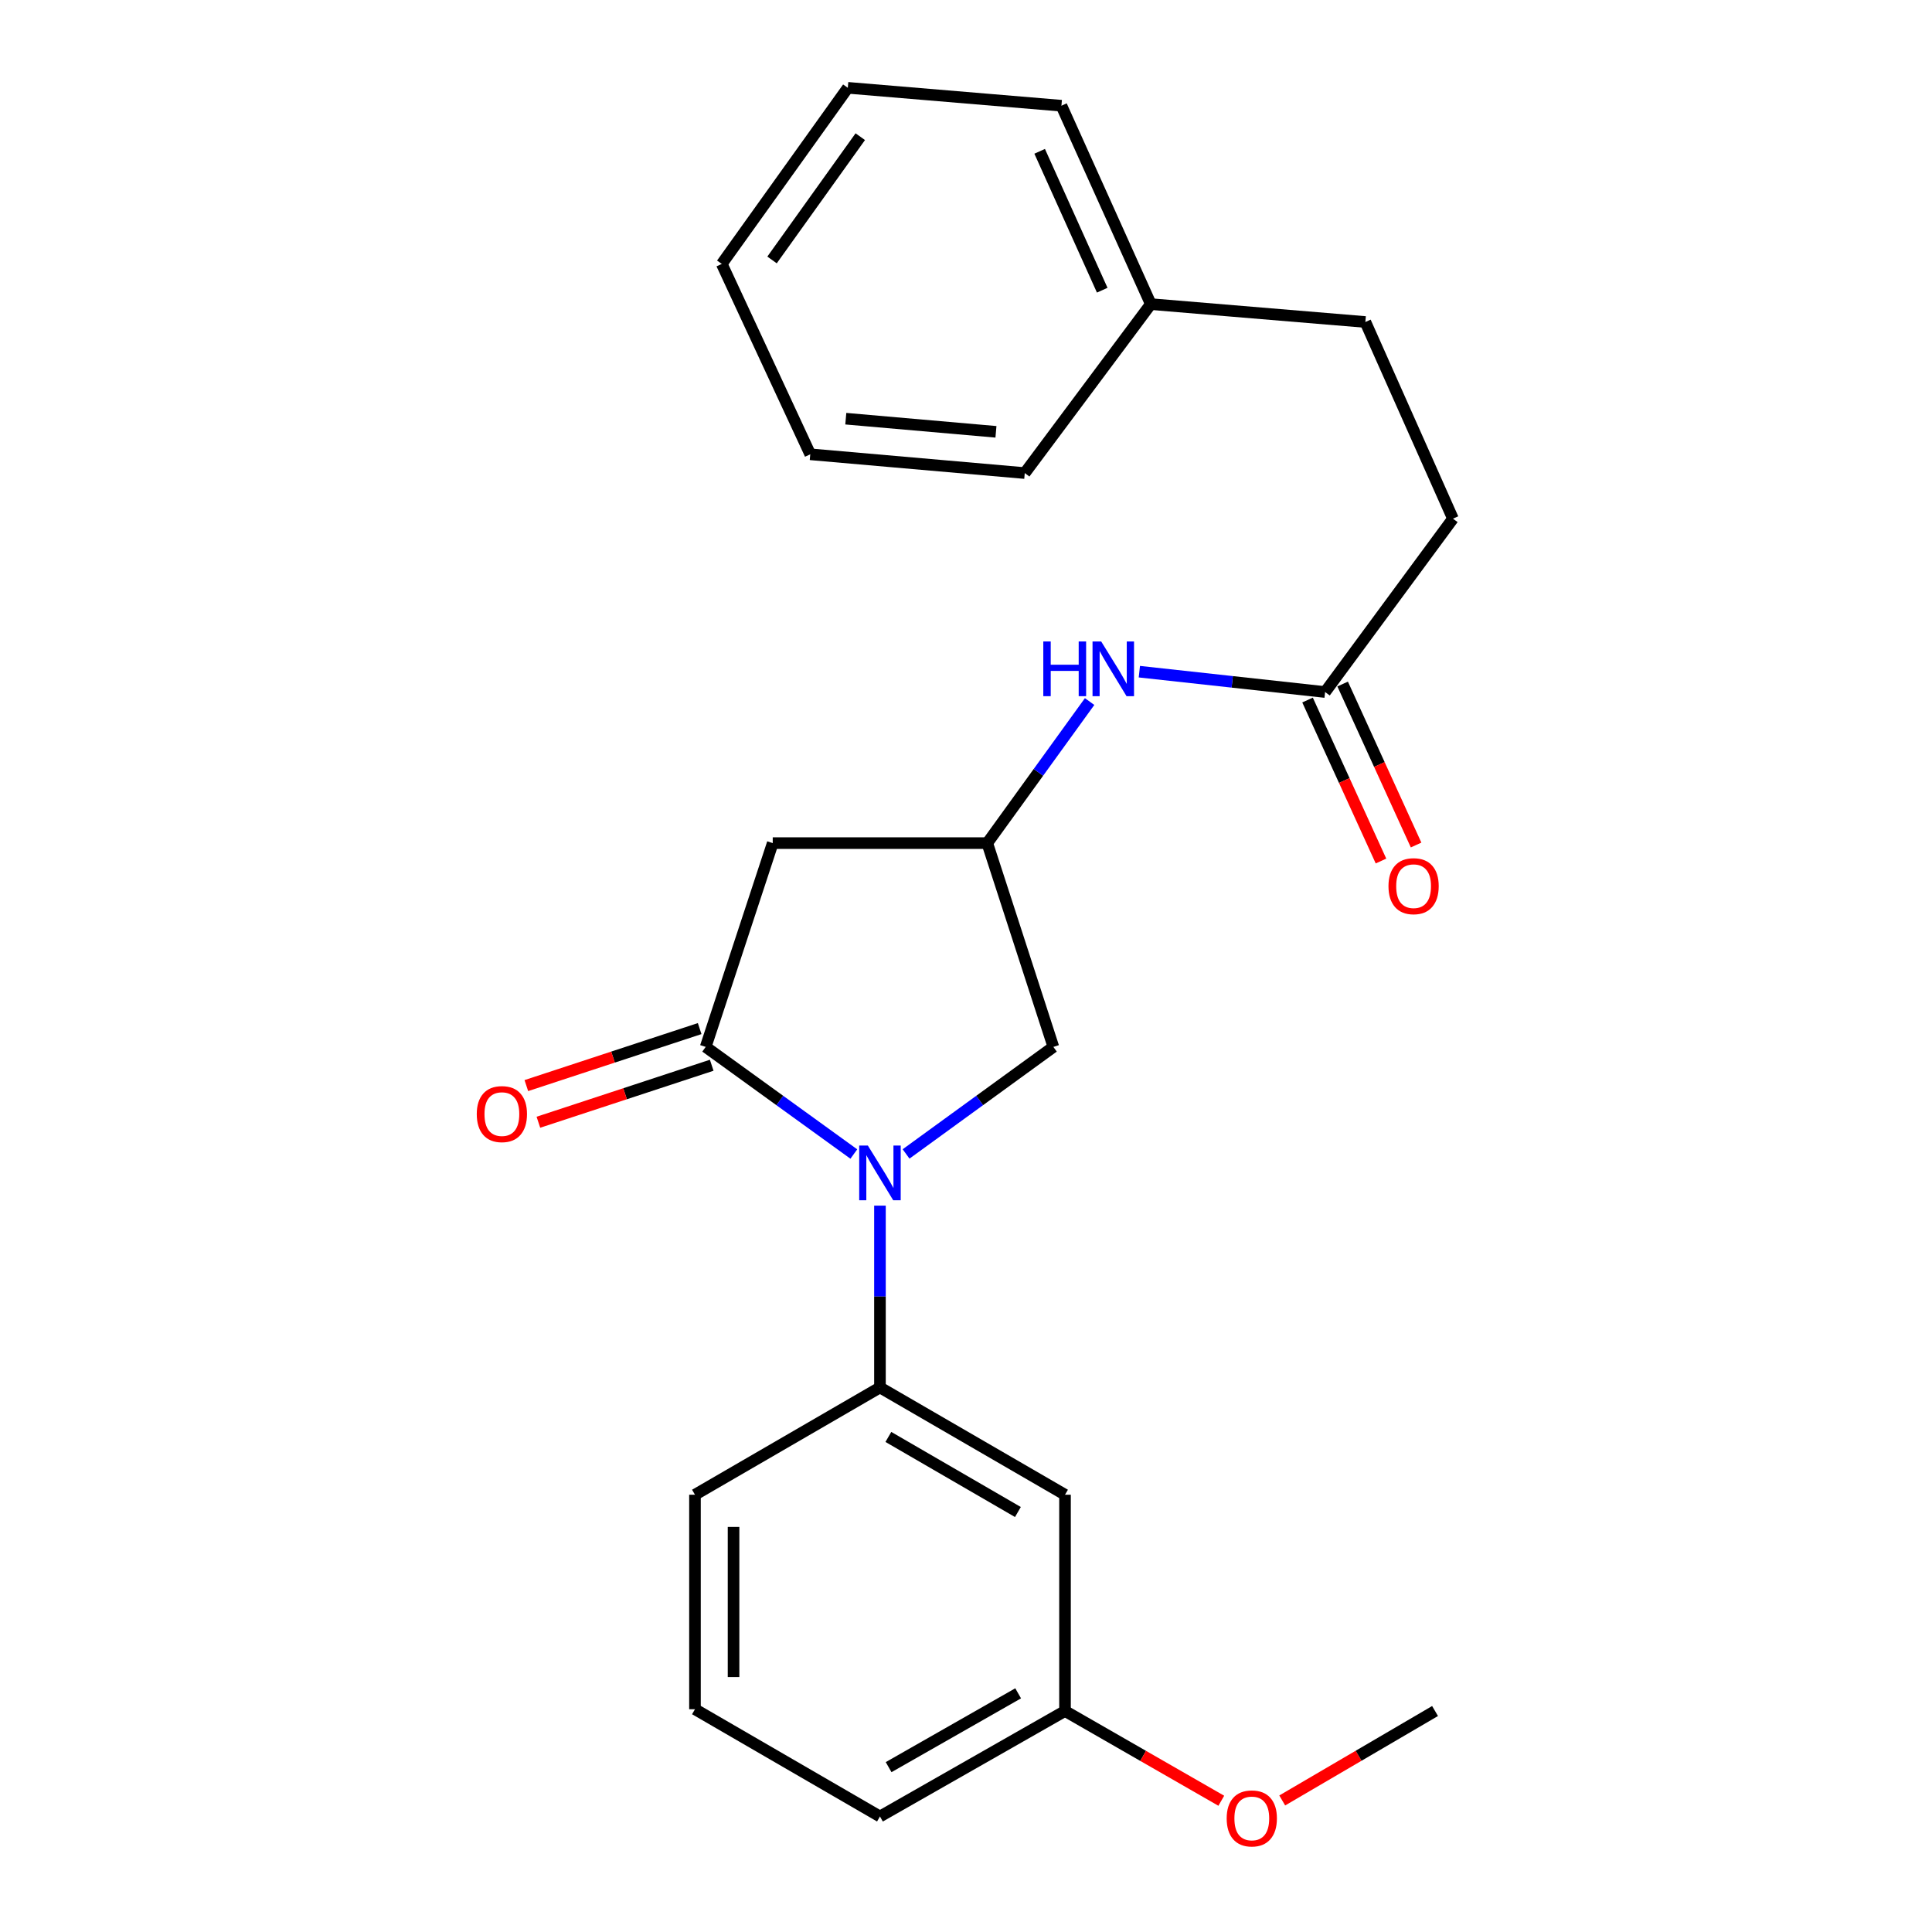 <?xml version='1.0' encoding='iso-8859-1'?>
<svg version='1.1' baseProfile='full'
              xmlns='http://www.w3.org/2000/svg'
                      xmlns:rdkit='http://www.rdkit.org/xml'
                      xmlns:xlink='http://www.w3.org/1999/xlink'
                  xml:space='preserve'
width='1000px' height='1000px' viewBox='0 0 1000 1000'>
<!-- END OF HEADER -->
<rect style='opacity:1.0;fill:#FFFFFF;stroke:none' width='1000' height='1000' x='0' y='0'> </rect>
<path class='bond-0' d='M 441.942,597.324 L 403.603,569.603' style='fill:none;fill-rule:evenodd;stroke:#0000FF;stroke-width:6px;stroke-linecap:butt;stroke-linejoin:miter;stroke-opacity:1' />
<path class='bond-0' d='M 403.603,569.603 L 365.263,541.882' style='fill:none;fill-rule:evenodd;stroke:#000000;stroke-width:6px;stroke-linecap:butt;stroke-linejoin:miter;stroke-opacity:1' />
<path class='bond-2' d='M 455.465,624.038 L 455.465,671.093' style='fill:none;fill-rule:evenodd;stroke:#0000FF;stroke-width:6px;stroke-linecap:butt;stroke-linejoin:miter;stroke-opacity:1' />
<path class='bond-2' d='M 455.465,671.093 L 455.465,718.149' style='fill:none;fill-rule:evenodd;stroke:#000000;stroke-width:6px;stroke-linecap:butt;stroke-linejoin:miter;stroke-opacity:1' />
<path class='bond-4' d='M 468.979,597.282 L 507.101,569.582' style='fill:none;fill-rule:evenodd;stroke:#0000FF;stroke-width:6px;stroke-linecap:butt;stroke-linejoin:miter;stroke-opacity:1' />
<path class='bond-4' d='M 507.101,569.582 L 545.224,541.882' style='fill:none;fill-rule:evenodd;stroke:#000000;stroke-width:6px;stroke-linecap:butt;stroke-linejoin:miter;stroke-opacity:1' />
<path class='bond-1' d='M 365.263,541.882 L 399.964,436.393' style='fill:none;fill-rule:evenodd;stroke:#000000;stroke-width:6px;stroke-linecap:butt;stroke-linejoin:miter;stroke-opacity:1' />
<path class='bond-8' d='M 362.144,532.398 L 317.288,547.149' style='fill:none;fill-rule:evenodd;stroke:#000000;stroke-width:6px;stroke-linecap:butt;stroke-linejoin:miter;stroke-opacity:1' />
<path class='bond-8' d='M 317.288,547.149 L 272.431,561.9' style='fill:none;fill-rule:evenodd;stroke:#FF0000;stroke-width:6px;stroke-linecap:butt;stroke-linejoin:miter;stroke-opacity:1' />
<path class='bond-8' d='M 368.382,551.367 L 323.526,566.118' style='fill:none;fill-rule:evenodd;stroke:#000000;stroke-width:6px;stroke-linecap:butt;stroke-linejoin:miter;stroke-opacity:1' />
<path class='bond-8' d='M 323.526,566.118 L 278.669,580.869' style='fill:none;fill-rule:evenodd;stroke:#FF0000;stroke-width:6px;stroke-linecap:butt;stroke-linejoin:miter;stroke-opacity:1' />
<path class='bond-24' d='M 399.964,436.393 L 511,436.393' style='fill:none;fill-rule:evenodd;stroke:#000000;stroke-width:6px;stroke-linecap:butt;stroke-linejoin:miter;stroke-opacity:1' />
<path class='bond-5' d='M 455.465,718.149 L 551.247,773.672' style='fill:none;fill-rule:evenodd;stroke:#000000;stroke-width:6px;stroke-linecap:butt;stroke-linejoin:miter;stroke-opacity:1' />
<path class='bond-5' d='M 459.818,743.753 L 526.866,782.619' style='fill:none;fill-rule:evenodd;stroke:#000000;stroke-width:6px;stroke-linecap:butt;stroke-linejoin:miter;stroke-opacity:1' />
<path class='bond-14' d='M 455.465,718.149 L 359.716,773.672' style='fill:none;fill-rule:evenodd;stroke:#000000;stroke-width:6px;stroke-linecap:butt;stroke-linejoin:miter;stroke-opacity:1' />
<path class='bond-3' d='M 511,436.393 L 545.224,541.882' style='fill:none;fill-rule:evenodd;stroke:#000000;stroke-width:6px;stroke-linecap:butt;stroke-linejoin:miter;stroke-opacity:1' />
<path class='bond-7' d='M 511,436.393 L 537.489,399.758' style='fill:none;fill-rule:evenodd;stroke:#000000;stroke-width:6px;stroke-linecap:butt;stroke-linejoin:miter;stroke-opacity:1' />
<path class='bond-7' d='M 537.489,399.758 L 563.979,363.123' style='fill:none;fill-rule:evenodd;stroke:#0000FF;stroke-width:6px;stroke-linecap:butt;stroke-linejoin:miter;stroke-opacity:1' />
<path class='bond-10' d='M 551.247,773.672 L 551.247,885.618' style='fill:none;fill-rule:evenodd;stroke:#000000;stroke-width:6px;stroke-linecap:butt;stroke-linejoin:miter;stroke-opacity:1' />
<path class='bond-6' d='M 685.868,358.194 L 637.798,352.927' style='fill:none;fill-rule:evenodd;stroke:#000000;stroke-width:6px;stroke-linecap:butt;stroke-linejoin:miter;stroke-opacity:1' />
<path class='bond-6' d='M 637.798,352.927 L 589.728,347.659' style='fill:none;fill-rule:evenodd;stroke:#0000FF;stroke-width:6px;stroke-linecap:butt;stroke-linejoin:miter;stroke-opacity:1' />
<path class='bond-9' d='M 676.785,362.338 L 695.792,404.003' style='fill:none;fill-rule:evenodd;stroke:#000000;stroke-width:6px;stroke-linecap:butt;stroke-linejoin:miter;stroke-opacity:1' />
<path class='bond-9' d='M 695.792,404.003 L 714.799,445.667' style='fill:none;fill-rule:evenodd;stroke:#FF0000;stroke-width:6px;stroke-linecap:butt;stroke-linejoin:miter;stroke-opacity:1' />
<path class='bond-9' d='M 694.952,354.051 L 713.959,395.715' style='fill:none;fill-rule:evenodd;stroke:#000000;stroke-width:6px;stroke-linecap:butt;stroke-linejoin:miter;stroke-opacity:1' />
<path class='bond-9' d='M 713.959,395.715 L 732.966,437.38' style='fill:none;fill-rule:evenodd;stroke:#FF0000;stroke-width:6px;stroke-linecap:butt;stroke-linejoin:miter;stroke-opacity:1' />
<path class='bond-11' d='M 685.868,358.194 L 752.042,268.458' style='fill:none;fill-rule:evenodd;stroke:#000000;stroke-width:6px;stroke-linecap:butt;stroke-linejoin:miter;stroke-opacity:1' />
<path class='bond-15' d='M 551.247,885.618 L 591.694,908.842' style='fill:none;fill-rule:evenodd;stroke:#000000;stroke-width:6px;stroke-linecap:butt;stroke-linejoin:miter;stroke-opacity:1' />
<path class='bond-15' d='M 591.694,908.842 L 632.141,932.065' style='fill:none;fill-rule:evenodd;stroke:#FF0000;stroke-width:6px;stroke-linecap:butt;stroke-linejoin:miter;stroke-opacity:1' />
<path class='bond-25' d='M 551.247,885.618 L 455.465,940.209' style='fill:none;fill-rule:evenodd;stroke:#000000;stroke-width:6px;stroke-linecap:butt;stroke-linejoin:miter;stroke-opacity:1' />
<path class='bond-25' d='M 526.992,876.458 L 459.945,914.672' style='fill:none;fill-rule:evenodd;stroke:#000000;stroke-width:6px;stroke-linecap:butt;stroke-linejoin:miter;stroke-opacity:1' />
<path class='bond-12' d='M 752.042,268.458 L 706.713,166.663' style='fill:none;fill-rule:evenodd;stroke:#000000;stroke-width:6px;stroke-linecap:butt;stroke-linejoin:miter;stroke-opacity:1' />
<path class='bond-13' d='M 706.713,166.663 L 595.655,157.411' style='fill:none;fill-rule:evenodd;stroke:#000000;stroke-width:6px;stroke-linecap:butt;stroke-linejoin:miter;stroke-opacity:1' />
<path class='bond-18' d='M 595.655,157.411 L 549.395,54.718' style='fill:none;fill-rule:evenodd;stroke:#000000;stroke-width:6px;stroke-linecap:butt;stroke-linejoin:miter;stroke-opacity:1' />
<path class='bond-18' d='M 570.51,150.209 L 538.127,78.323' style='fill:none;fill-rule:evenodd;stroke:#000000;stroke-width:6px;stroke-linecap:butt;stroke-linejoin:miter;stroke-opacity:1' />
<path class='bond-19' d='M 595.655,157.411 L 530.414,244.862' style='fill:none;fill-rule:evenodd;stroke:#000000;stroke-width:6px;stroke-linecap:butt;stroke-linejoin:miter;stroke-opacity:1' />
<path class='bond-16' d='M 359.716,773.672 L 359.716,884.697' style='fill:none;fill-rule:evenodd;stroke:#000000;stroke-width:6px;stroke-linecap:butt;stroke-linejoin:miter;stroke-opacity:1' />
<path class='bond-16' d='M 379.685,790.326 L 379.685,868.043' style='fill:none;fill-rule:evenodd;stroke:#000000;stroke-width:6px;stroke-linecap:butt;stroke-linejoin:miter;stroke-opacity:1' />
<path class='bond-20' d='M 663.676,931.914 L 703.227,908.766' style='fill:none;fill-rule:evenodd;stroke:#FF0000;stroke-width:6px;stroke-linecap:butt;stroke-linejoin:miter;stroke-opacity:1' />
<path class='bond-20' d='M 703.227,908.766 L 742.779,885.618' style='fill:none;fill-rule:evenodd;stroke:#000000;stroke-width:6px;stroke-linecap:butt;stroke-linejoin:miter;stroke-opacity:1' />
<path class='bond-17' d='M 359.716,884.697 L 455.465,940.209' style='fill:none;fill-rule:evenodd;stroke:#000000;stroke-width:6px;stroke-linecap:butt;stroke-linejoin:miter;stroke-opacity:1' />
<path class='bond-22' d='M 549.395,54.718 L 438.825,45.455' style='fill:none;fill-rule:evenodd;stroke:#000000;stroke-width:6px;stroke-linecap:butt;stroke-linejoin:miter;stroke-opacity:1' />
<path class='bond-21' d='M 530.414,244.862 L 419.389,235.144' style='fill:none;fill-rule:evenodd;stroke:#000000;stroke-width:6px;stroke-linecap:butt;stroke-linejoin:miter;stroke-opacity:1' />
<path class='bond-21' d='M 515.501,223.512 L 437.784,216.709' style='fill:none;fill-rule:evenodd;stroke:#000000;stroke-width:6px;stroke-linecap:butt;stroke-linejoin:miter;stroke-opacity:1' />
<path class='bond-23' d='M 419.389,235.144 L 373.583,136.6' style='fill:none;fill-rule:evenodd;stroke:#000000;stroke-width:6px;stroke-linecap:butt;stroke-linejoin:miter;stroke-opacity:1' />
<path class='bond-26' d='M 438.825,45.455 L 373.583,136.6' style='fill:none;fill-rule:evenodd;stroke:#000000;stroke-width:6px;stroke-linecap:butt;stroke-linejoin:miter;stroke-opacity:1' />
<path class='bond-26' d='M 445.276,70.749 L 399.607,134.551' style='fill:none;fill-rule:evenodd;stroke:#000000;stroke-width:6px;stroke-linecap:butt;stroke-linejoin:miter;stroke-opacity:1' />
<path  class='atom-0' d='M 449.205 592.942
L 458.485 607.942
Q 459.405 609.422, 460.885 612.102
Q 462.365 614.782, 462.445 614.942
L 462.445 592.942
L 466.205 592.942
L 466.205 621.262
L 462.325 621.262
L 452.365 604.862
Q 451.205 602.942, 449.965 600.742
Q 448.765 598.542, 448.405 597.862
L 448.405 621.262
L 444.725 621.262
L 444.725 592.942
L 449.205 592.942
' fill='#0000FF'/>
<path  class='atom-8' d='M 540.01 332.02
L 543.85 332.02
L 543.85 344.06
L 558.33 344.06
L 558.33 332.02
L 562.17 332.02
L 562.17 360.34
L 558.33 360.34
L 558.33 347.26
L 543.85 347.26
L 543.85 360.34
L 540.01 360.34
L 540.01 332.02
' fill='#0000FF'/>
<path  class='atom-8' d='M 569.97 332.02
L 579.25 347.02
Q 580.17 348.5, 581.65 351.18
Q 583.13 353.86, 583.21 354.02
L 583.21 332.02
L 586.97 332.02
L 586.97 360.34
L 583.09 360.34
L 573.13 343.94
Q 571.97 342.02, 570.73 339.82
Q 569.53 337.62, 569.17 336.94
L 569.17 360.34
L 565.49 360.34
L 565.49 332.02
L 569.97 332.02
' fill='#0000FF'/>
<path  class='atom-9' d='M 246.774 576.652
Q 246.774 569.852, 250.134 566.052
Q 253.494 562.252, 259.774 562.252
Q 266.054 562.252, 269.414 566.052
Q 272.774 569.852, 272.774 576.652
Q 272.774 583.532, 269.374 587.452
Q 265.974 591.332, 259.774 591.332
Q 253.534 591.332, 250.134 587.452
Q 246.774 583.572, 246.774 576.652
M 259.774 588.132
Q 264.094 588.132, 266.414 585.252
Q 268.774 582.332, 268.774 576.652
Q 268.774 571.092, 266.414 568.292
Q 264.094 565.452, 259.774 565.452
Q 255.454 565.452, 253.094 568.252
Q 250.774 571.052, 250.774 576.652
Q 250.774 582.372, 253.094 585.252
Q 255.454 588.132, 259.774 588.132
' fill='#FF0000'/>
<path  class='atom-10' d='M 718.674 458.683
Q 718.674 451.883, 722.034 448.083
Q 725.394 444.283, 731.674 444.283
Q 737.954 444.283, 741.314 448.083
Q 744.674 451.883, 744.674 458.683
Q 744.674 465.563, 741.274 469.483
Q 737.874 473.363, 731.674 473.363
Q 725.434 473.363, 722.034 469.483
Q 718.674 465.603, 718.674 458.683
M 731.674 470.163
Q 735.994 470.163, 738.314 467.283
Q 740.674 464.363, 740.674 458.683
Q 740.674 453.123, 738.314 450.323
Q 735.994 447.483, 731.674 447.483
Q 727.354 447.483, 724.994 450.283
Q 722.674 453.083, 722.674 458.683
Q 722.674 464.403, 724.994 467.283
Q 727.354 470.163, 731.674 470.163
' fill='#FF0000'/>
<path  class='atom-16' d='M 634.928 941.21
Q 634.928 934.41, 638.288 930.61
Q 641.648 926.81, 647.928 926.81
Q 654.208 926.81, 657.568 930.61
Q 660.928 934.41, 660.928 941.21
Q 660.928 948.09, 657.528 952.01
Q 654.128 955.89, 647.928 955.89
Q 641.688 955.89, 638.288 952.01
Q 634.928 948.13, 634.928 941.21
M 647.928 952.69
Q 652.248 952.69, 654.568 949.81
Q 656.928 946.89, 656.928 941.21
Q 656.928 935.65, 654.568 932.85
Q 652.248 930.01, 647.928 930.01
Q 643.608 930.01, 641.248 932.81
Q 638.928 935.61, 638.928 941.21
Q 638.928 946.93, 641.248 949.81
Q 643.608 952.69, 647.928 952.69
' fill='#FF0000'/>
</svg>
